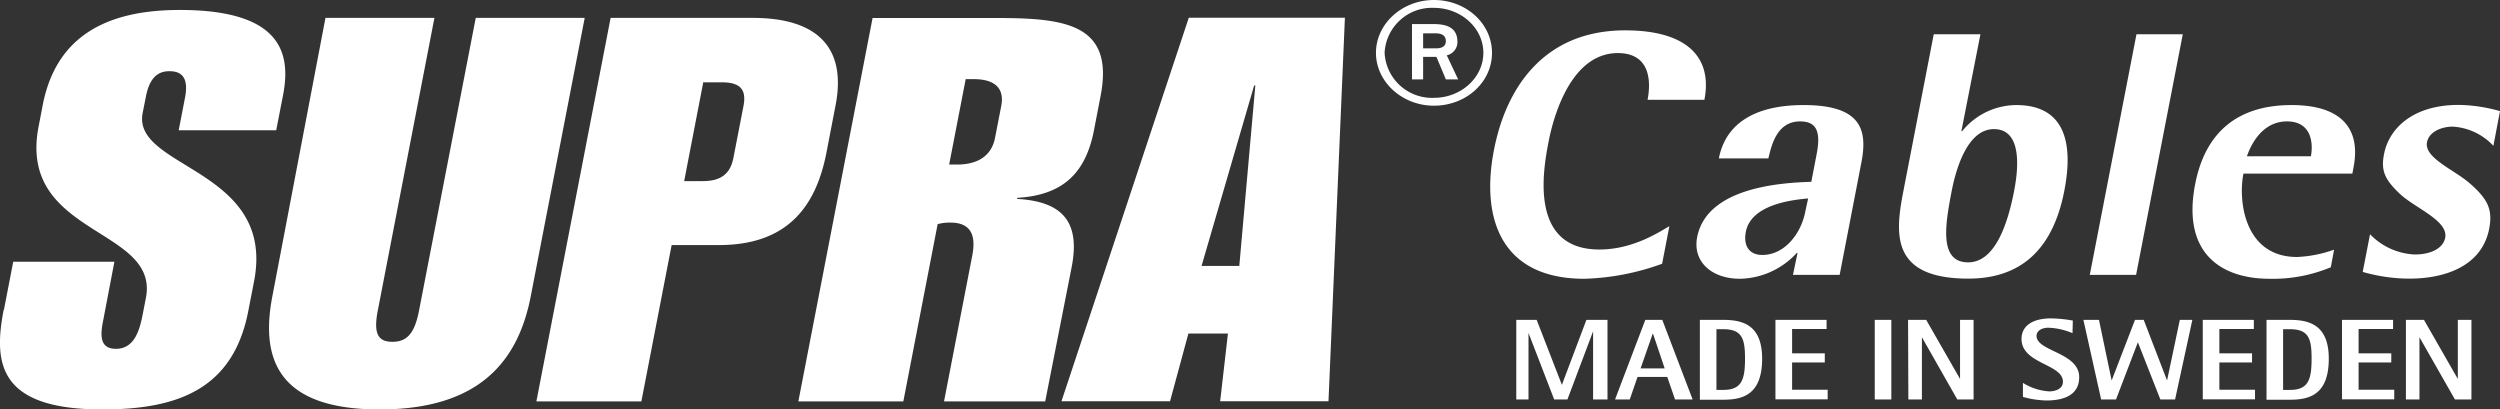 <?xml version="1.0" encoding="UTF-8"?>
<svg fill="currentColor" xmlns="http://www.w3.org/2000/svg" viewBox="0 0 321.23 52.61">
    <rect x="0" y="0" width="321.23" height="52.61" fill="#333333" stroke="none"/>
    <path d="M.48 39.78c-1.37 7-.59 12.83 12.67 12.83 9.71 0 16.81-2.62 18.75-12.63l.75-3.86c2.8-14.5-15.71-14.43-14.32-21.6l.42-2.12c.48-2.49 1.61-3.25 3-3.25 1.21 0 2.64.42 2 3.52l-.79 4.07h12.53l.9-4.62c1-5.31-.25-10.84-13.29-10.84-9.25 0-15.87 3.25-17.61 12.22l-.53 2.76c-2.73 14.08 15.54 12.91 13.79 22l-.4 2.07c-.38 1.93-1 4.49-3.45 4.49-2 0-2-1.59-1.73-3.18l1.53-8.01h-13L.51 39.78H.48ZM35 38.05c-1.6 8.28.89 14.56 13.78 14.56S66.6 46.33 68.2 38.05L75.13 2.3h-14l-7.29 37.62c-.56 2.89-1.53 4-3.42 4s-2.44-1.11-1.88-4L55.82 2.3h-14L35 38.05Zm33.92 13.53h13.49l3.89-20.09h6.07c8.64 0 12.44-4.76 13.82-11.87l1.17-6.07c1.49-7.66-2.59-11.25-10.63-11.25H78.46l-9.54 49.28Zm21.43-41h2.43c2.42 0 3.13 1 2.76 3l-1.3 6.69c-.37 1.94-1.48 3-3.91 3h-2.42l2.44-12.63v-.06Zm12.23 41h13.49l4.41-22.78a5.97 5.97 0 0 1 1.63-.2c2.88 0 3.27 1.93 2.81 4.28l-3.62 18.7h13l3.4-17.26c1.07-5.52-.87-8.42-7-8.76v-.14c6-.34 8.83-3.31 9.87-8.7l.85-4.41c1.85-9.53-5-10-13.9-10h-15.4l-9.54 49.28Zm21.51-41.41h1.06c1.9 0 4.05.62 3.5 3.45l-.79 4.07c-.54 2.83-2.94 3.45-4.83 3.45h-1.07l2.13-11v.03Zm30.3 24 6.76-23.19h.15l-2.06 23.19h-4.85Zm-18 17.39h13.95l2.36-8.7h5.08l-1 8.7h13.92l2.11-49.28h-20.06l-16.36 49.28m58.43-10.46h2.63l3.24 8.35 3.15-8.35h2.71v10.23h-1.85v-8.76l-3.3 8.76h-1.7l-3.3-8.55v8.55h-1.57V41.1Zm16.59 0h2.18l3.9 10.23h-2.26l-1-2.9h-3.82l-1 2.9h-1.89l3.89-10.23Zm-.61 6.24h3.1l-1.52-4.52-1.58 4.52Zm7.62-6.24h3c2.63 0 5 .74 5 5 0 4.74-2.65 5.26-5 5.26h-3V41.1Zm2.13 9h.88c2.36 0 2.79-1.32 2.79-4 0-2.51-.33-3.8-2.79-3.8h-.88v7.8Zm7.57-9h6.58v1.17h-4.43v3.13h4.2v1.17h-4.2v3.51h4.57v1.23h-6.71V41.1Zm12.77 0h2.13v10.23h-2.13V41.1Zm4.28 0h2.33l4.35 7.59V41.1h1.74v10.23h-2.09l-4.55-8v8h-1.74l-.04-10.23Zm21.13 1.71a8.69 8.69 0 0 0-3.09-.7c-.9 0-1.53.42-1.53 1.05 0 2 5.48 2.12 5.48 5.3 0 2.22-1.82 3-4.23 3-1.02-.03-2.02-.18-3-.46v-1.8c1.02.64 2.18 1.01 3.38 1.09.72 0 1.76-.28 1.76-1.24 0-2.31-5.32-2.27-5.32-5.5 0-1.65 1.37-2.64 3.79-2.64.94.02 1.88.11 2.8.28l-.04 1.62Zm1.4-1.71h2l1.63 7.79 3-7.79h1.12l3 7.79 1.64-7.79h1.61l-2.22 10.23h-1.89l-2.89-7.35-2.81 7.35h-1.91L267.7 41.1Zm15.34 0h6.56v1.17h-4.43v3.13h4.2v1.17h-4.2v3.51h4.58v1.23h-6.71V41.1Zm8.19 0h3c2.62 0 5 .74 5 5 0 4.74-2.65 5.26-5 5.26h-3V41.1Zm2.13 9h.88c2.36 0 2.78-1.32 2.78-4 0-2.51-.32-3.8-2.78-3.8h-.88v7.8Zm7.57-9h6.56v1.17h-4.43v3.13h4.2v1.17h-4.2v3.51h4.58v1.23h-6.71V41.1Zm8.21 0h2.32l4.35 7.59V41.1h1.75v10.23h-2.12l-4.56-8v8h-1.74V41.1ZM184.25 13.58c4.13 0 7.46-3 7.46-6.79S188.35 0 184.25 0s-7.45 3.07-7.45 6.79 3.36 6.79 7.45 6.79Zm-6.34-6.79c.17-3.34 3-5.92 6.34-5.78 3.49 0 6.35 2.6 6.35 5.78s-2.86 5.78-6.35 5.78a6.095 6.095 0 0 1-6.34-5.78Zm3.52 3.41h1.43V7.31h1.71l1.21 2.89h1.58l-1.46-3.09c.8-.18 1.37-.89 1.37-1.71 0-2.08-1.72-2.31-3.21-2.31h-2.63v7.11Zm1.43-5.92h1.58c.86 0 1.34.32 1.34 1s-.54.93-1.21.93h-1.71V4.28m30.71 29.61a31.632 31.632 0 0 1-10 1.93c-10.73 0-13.31-7.8-11.61-16.54 1.59-8.2 6.57-15.38 16.86-15.38 8 0 11.24 3.5 10.18 8.92h-7.3c.47-2.42.32-6-3.82-6-5.71 0-8.11 7.31-8.91 11.43-.69 3.59-2.52 13.81 6.53 13.81 4.29 0 7.62-2.2 9-3l-.93 4.83Zm17.4-1.39h-.1a10.146 10.146 0 0 1-7.29 3.32c-3.69 0-6.11-2.24-5.51-5.34 1.27-6.59 11.3-7 14.67-7.12l.69-3.59c.61-3.14-.22-4.17-2.14-4.17-3.11 0-3.71 3.36-4.07 4.75h-6.36c.87-4.48 4.63-6.85 10.88-6.85 7.39 0 8.26 3.13 7.43 7.39l-2.79 14.43h-6l.59-2.82Zm1.36-7c-2.05.18-7.29.76-8 4.26-.35 1.79.4 3 2.12 3 2.81 0 5-2.69 5.54-5.69l.34-1.57Zm19.69-8.64h.1a8.993 8.993 0 0 1 6.95-3.36c6.2 0 7.39 4.79 6.18 11-1.62 8.38-6.37 11.3-12.33 11.3-10.09 0-9.4-5.87-8.34-11.3l3.89-20.1h6l-2.45 12.46Zm.87 16.85c3.44 0 5.08-4.89 5.91-9.19.61-3.14.95-7.93-2.6-7.93-3.29 0-4.81 4.79-5.42 7.93-.83 4.3-1.68 9.19 2.11 9.19ZM274.52 4.4h5.95l-6 30.92h-5.95l6-30.92Zm24.97 29.94a19.298 19.298 0 0 1-7.87 1.48c-6.16 0-11.29-3.23-9.56-12.15 1.13-5.87 4.68-10.17 12.4-10.17 6.5 0 8.9 3.13 7.95 8l-.15.81h-14c-.7 3.63.19 10.71 6.89 10.71 1.63-.07 3.23-.39 4.76-.94l-.42 2.26Zm-2.56-14.26c.3-1.52.18-4.48-3.07-4.48-3.45 0-4.81 3.5-5.15 4.48h8.22Zm23.45-1.34a7.744 7.744 0 0 0-5.23-2.47c-1.24 0-3 .54-3.3 2-.4 2.06 3.64 3.59 5.6 5.38 2.19 1.93 2.87 3.27 2.39 5.74-.9 4.66-5.43 6.41-10.25 6.41-2.03 0-4.05-.3-6-.86l.94-4.84a8.516 8.516 0 0 0 5.74 2.6c2.17 0 3.67-.85 3.92-2.15.41-2.15-3.66-3.72-5.68-5.51-2.18-2-2.58-3.18-2.18-5.24.62-3.23 3.63-6.32 9.59-6.32 1.8.03 3.58.3 5.31.8l-.85 4.46Z" fill="white"/>
</svg>